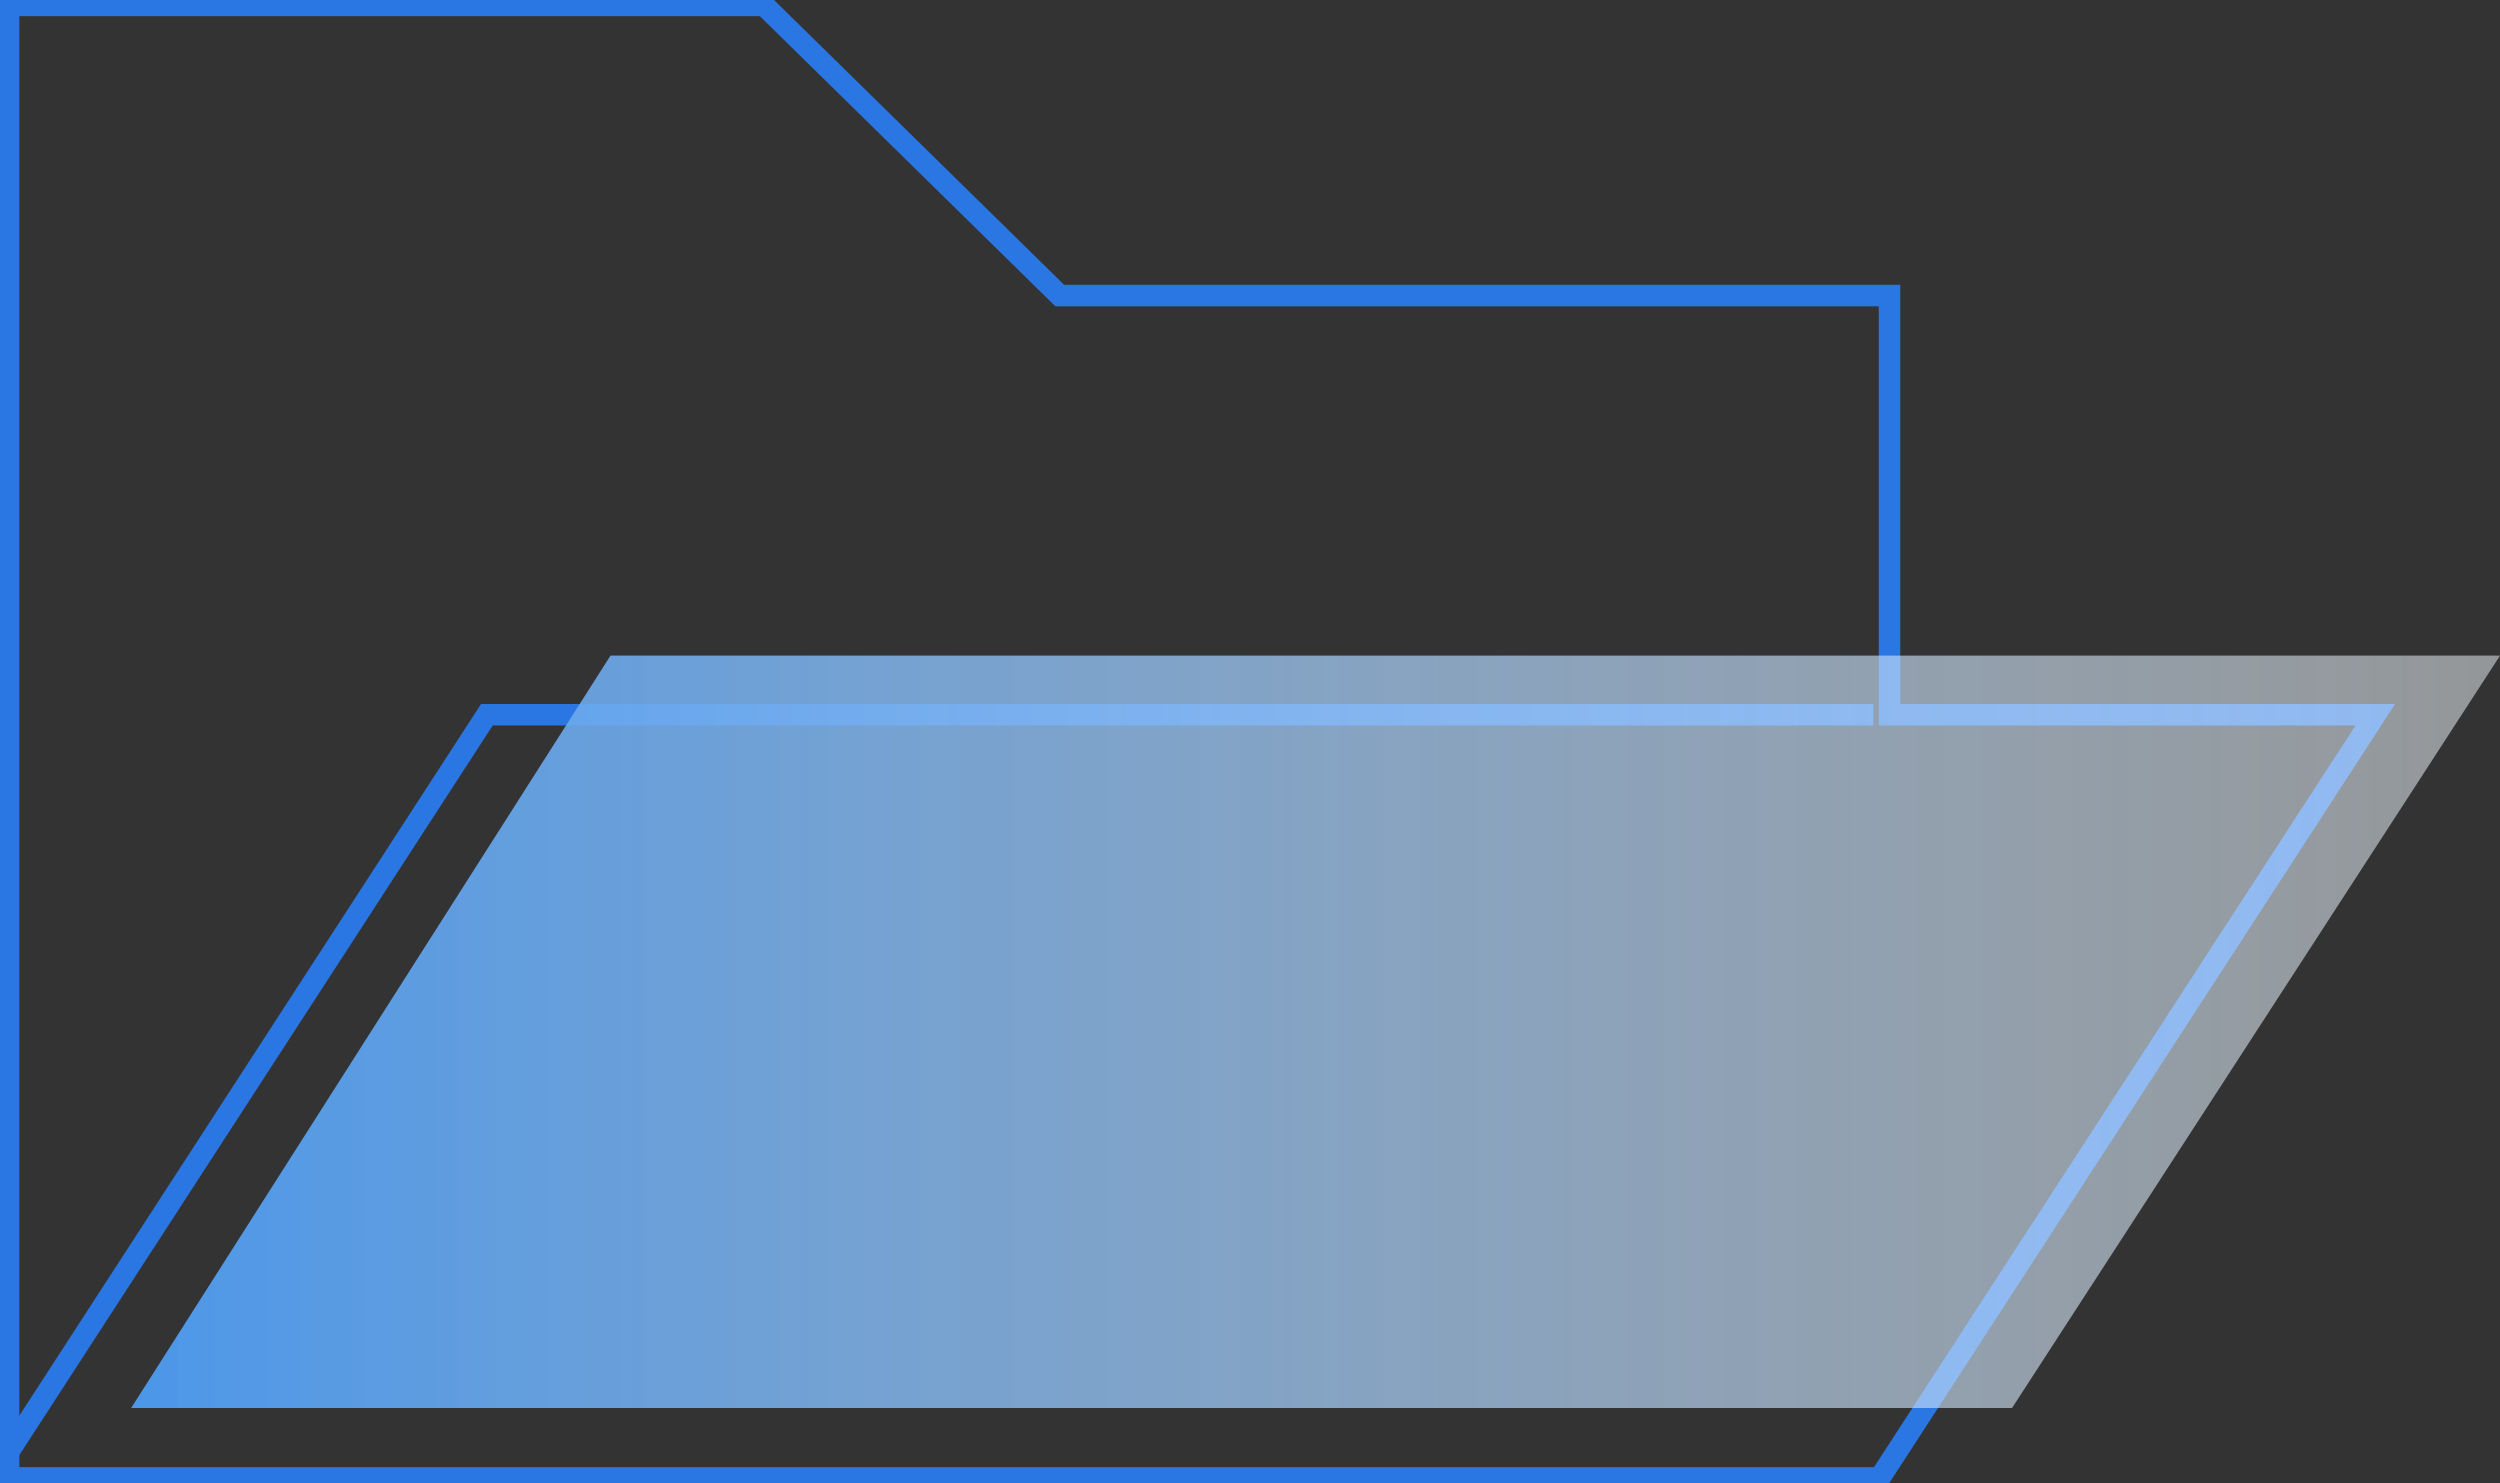 <?xml version="1.0" encoding="utf-8"?>
<!-- Generator: Adobe Illustrator 20.0.0, SVG Export Plug-In . SVG Version: 6.00 Build 0)  -->
<svg version="1.1" id="Layer_1" xmlns="http://www.w3.org/2000/svg" xmlns:xlink="http://www.w3.org/1999/xlink" x="0px" y="0px"
	 viewBox="0 0 232.6 138" style="enable-background:new 0 0 232.6 138;" xml:space="preserve">
<rect x="0" y="0" width="232.6" height="138" fill="#333333" stroke="none"/>
<style type="text/css">
	.st0{fill:none;stroke:#2A76E2;stroke-width:2;stroke-miterlimit:10;}
	.st1{fill:url(#SVGID_1_);}
</style>
<polygon class="st0" points="0.8,0.5 71.1,0.5 98.6,27.5 175.8,27.5 175.8,66.5 221,66.5 174.9,137.5 0.8,137.5 "/>
<polyline class="st0" points="0.4,135.7 45.3,66.5 174.3,66.5 "/>
<linearGradient id="SVGID_1_" gradientUnits="userSpaceOnUse" x1="12.2" y1="166" x2="232.6" y2="166" gradientTransform="matrix(1 0 0 1 0 -70)">
	<stop  offset="0" style="stop-color:#4C97E9"/>
	<stop  offset="1" style="stop-color:#F5FBFF;stop-opacity:0.5"/>
</linearGradient>
<polygon class="st1" points="12.2,131 56.8,61 232.6,61 187.2,131 "/>
</svg>
